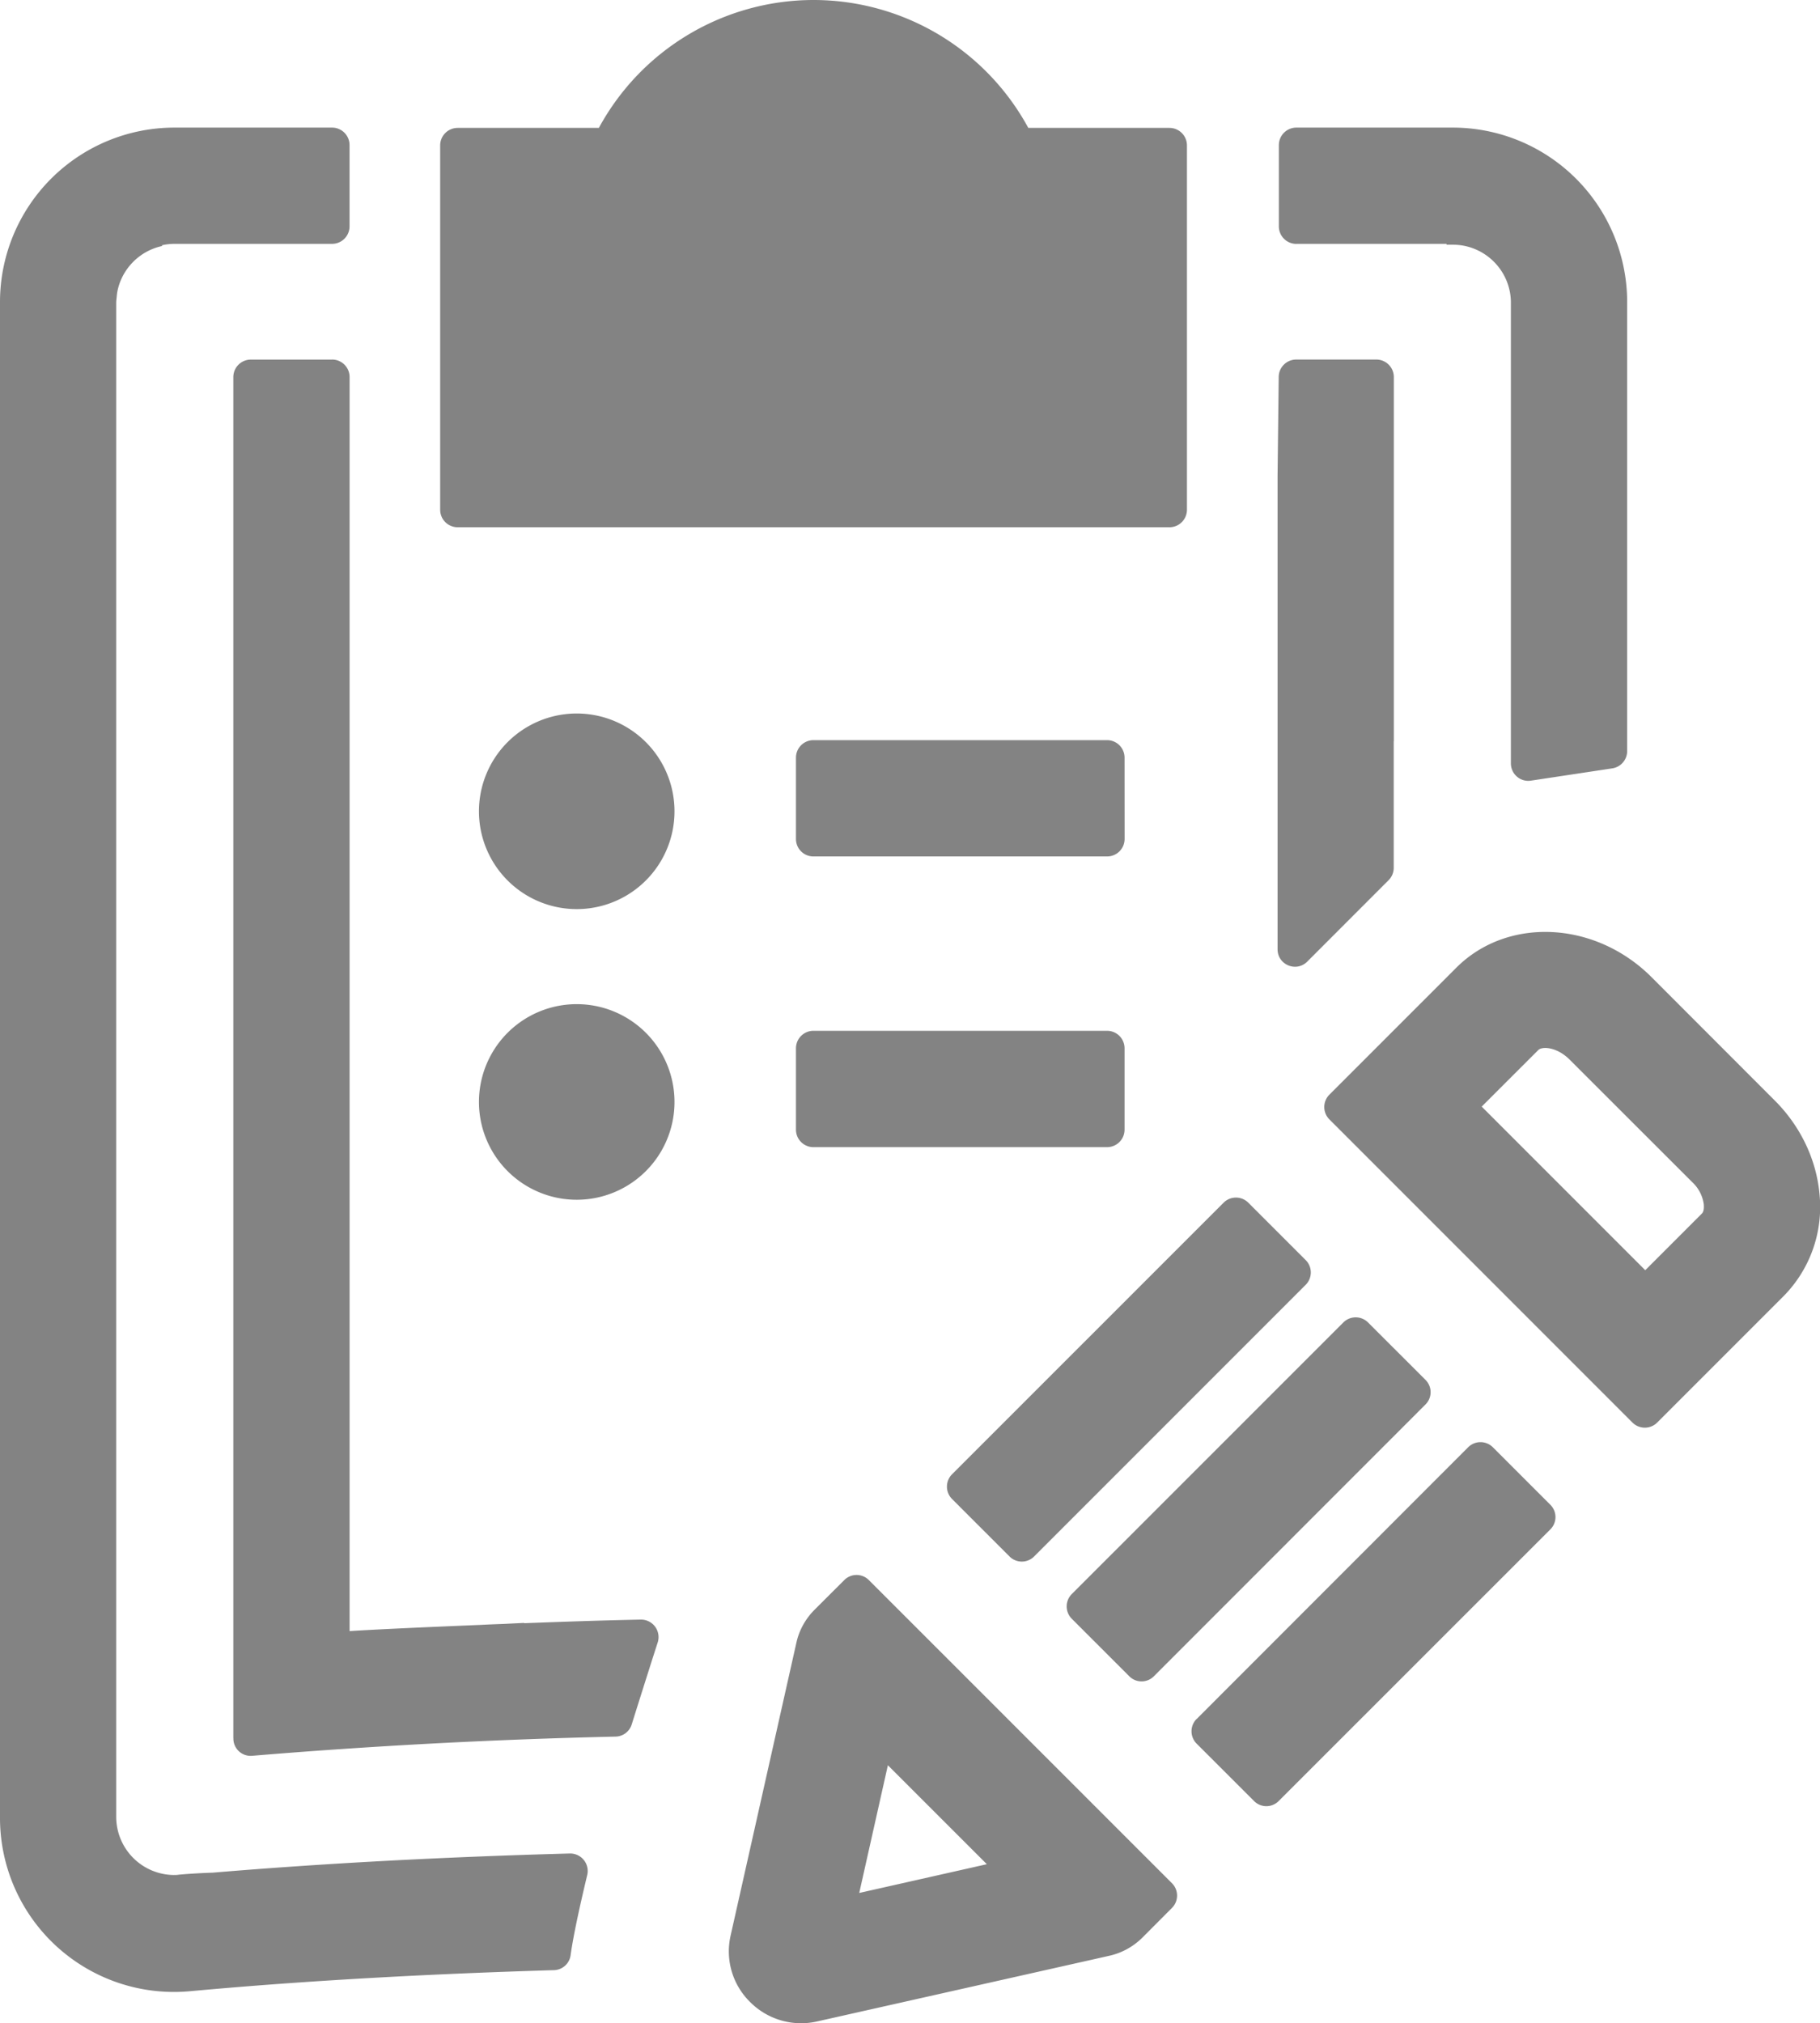 <svg xmlns="http://www.w3.org/2000/svg" viewBox="0 0 36.411 40.466"><path d="m23.94 34.38 5.432-5.435a.35.35 0 0 1 .494 0l1.15 1.15a.347.347 0 0 1 0 .493l-5.435 5.433a.346.346 0 0 1-.492 0l-1.15-1.149a.35.35 0 0 1 0-.493m3.43-7.93a.35.35 0 0 0-.494 0l-5.433 5.432a.35.35 0 0 0 0 .494l1.15 1.15a.347.347 0 0 0 .493 0l5.433-5.435a.347.347 0 0 0 0-.493zm-8.323 3.53 1.15 1.15a.347.347 0 0 0 .493 0l5.434-5.434a.35.35 0 0 0 0-.492l-1.15-1.15a.35.35 0 0 0-.493 0l-5.434 5.433a.35.35 0 0 0 0 .493M11.538 14.27a1.956 1.956 0 1 0 0 3.912 1.956 1.956 0 0 0 0-3.912m10.96.883a.35.35 0 0 0-.349-.35h-5.876a.35.35 0 0 0-.349.35v1.627c0 .193.156.349.35.349h5.875a.35.35 0 0 0 .35-.35zm-10.96 4.93a1.956 1.956 0 1 0 0 3.912 1.956 1.956 0 0 0 0-3.912m10.612.533h-5.876a.35.35 0 0 0-.35.35v1.627c0 .193.156.35.35.35h5.876a.35.35 0 0 0 .348-.35v-1.628a.35.35 0 0 0-.348-.349M9.156 10.545h14.24a.35.35 0 0 0 .35-.349V2.907a.35.35 0 0 0-.35-.349h-2.824A4.89 4.89 0 0 0 16.277 0a4.89 4.89 0 0 0-4.296 2.558H9.156a.35.35 0 0 0-.35.349v7.289a.35.35 0 0 0 .35.349m-5.364 29.28c2.262-.208 4.735-.346 7.289-.422a.345.345 0 0 0 .334-.296c.059-.433.222-1.145.333-1.606a.35.35 0 0 0-.352-.431c-2.543.069-4.95.199-7.137.383q-.339.011-.678.04c-.035.007-.076.007-.11.007a1.164 1.164 0 0 1-1.146-1.162V6.056c0-.042.007-.083.01-.124q.004-.044.01-.086c.084-.46.44-.826.896-.925v-.016q.12-.027.247-.028h3.157a.35.35 0 0 0 .348-.349V2.901a.35.35 0 0 0-.348-.349H3.488A3.49 3.49 0 0 0 0 6.04v30.313a3.48 3.48 0 0 0 3.792 3.472m22.361-20.593 1.627-1.628a.35.35 0 0 0 .103-.246v-2.534h.002V7.54a.35.35 0 0 0-.349-.349h-1.605a.35.35 0 0 0-.349.345l-.023 1.98v9.469c0 .311.374.467.594.247M6.644 7.192H5.016a.35.35 0 0 0-.348.348v27.215l.001.007v.008a.345.345 0 0 0 .374.346 121 121 0 0 1 7.271-.384.345.345 0 0 0 .323-.24c.12-.383.36-1.145.521-1.643a.35.35 0 0 0-.343-.457c-.789.016-1.56.043-2.33.072l.001-.006-.41.02q-.236.008-.468.02c-.898.037-2.036.086-2.614.124V7.54a.35.35 0 0 0-.35-.349Zm19.29-2.315h3.006v.017h.125c.642 0 1.162.52 1.162 1.162v9.212c0 .214.19.377.4.345l1.629-.246a.35.35 0 0 0 .297-.345V6.04a3.49 3.49 0 0 0-3.488-3.488h-3.13a.35.35 0 0 0-.35.35v1.626c0 .193.157.35.35.35m-11.32 33.841 1.317-5.862c.053-.246.18-.478.364-.662l.594-.593a.347.347 0 0 1 .493 0l6.064 6.063a.35.35 0 0 1 0 .493l-.593.595c-.185.183-.417.31-.673.365l-5.853 1.315a1.44 1.44 0 0 1-1.321-.392 1.42 1.42 0 0 1-.392-1.322m2.575-.86 2.553-.575-1.98-1.979zM35.5 22.004c.523.52.843 1.194.903 1.895a2.54 2.54 0 0 1-.71 2.013l-2.54 2.54a.35.35 0 0 1-.493 0l-6.065-6.065a.35.35 0 0 1 0-.493l2.54-2.54c1.025-1.024 2.779-.939 3.908.191zm-1.413 2.091a.74.74 0 0 0-.229-.449L31.4 21.19c-.254-.252-.547-.266-.624-.19l-1.133 1.132 3.272 3.272 1.133-1.133c.046-.044.041-.145.038-.174" style="fill:#838383;stroke-width:0"/></svg>
